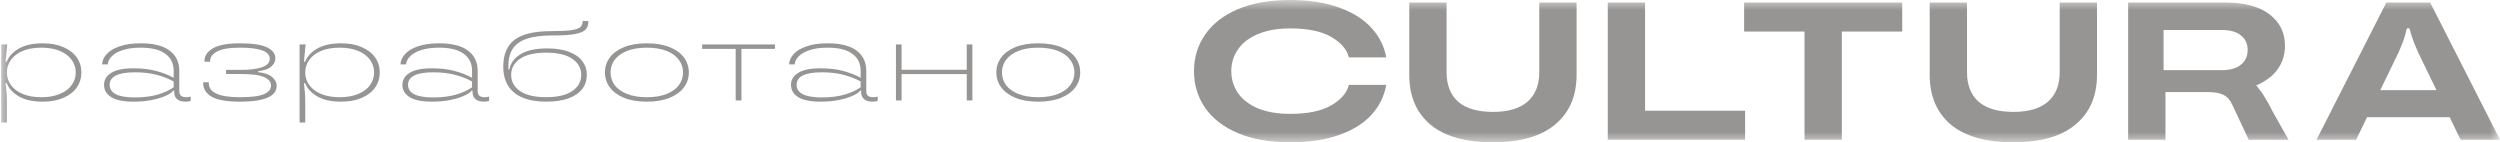<?xml version="1.0" encoding="UTF-8"?> <svg xmlns="http://www.w3.org/2000/svg" width="123" height="7" viewBox="0 0 123 7" fill="none"><mask id="mask0_60_196" style="mask-type:luminance" maskUnits="userSpaceOnUse" x="0" y="0" width="123" height="7"><path d="M123 0H0V7H123V0Z" fill="white"></path></mask><g mask="url(#mask0_60_196)"><path d="M0.061 6.029V2.186H0.357L0.275 3.037H0.331C0.436 2.773 0.636 2.557 0.93 2.389C1.228 2.217 1.619 2.131 2.102 2.131C2.492 2.131 2.83 2.193 3.116 2.318C3.406 2.442 3.626 2.612 3.777 2.828C3.929 3.044 4.004 3.289 4.004 3.564C4.004 3.838 3.929 4.085 3.777 4.305C3.626 4.521 3.406 4.691 3.116 4.816C2.83 4.94 2.492 5.002 2.102 5.002C1.619 5.002 1.228 4.916 0.93 4.744C0.636 4.572 0.436 4.354 0.331 4.091H0.275C0.317 4.42 0.338 4.726 0.338 5.008V6.029H0.061ZM2.032 4.783C2.385 4.783 2.687 4.73 2.939 4.623C3.196 4.517 3.391 4.373 3.525 4.19C3.66 4.003 3.727 3.794 3.727 3.564C3.727 3.333 3.66 3.126 3.525 2.943C3.391 2.757 3.196 2.61 2.939 2.504C2.687 2.398 2.385 2.345 2.032 2.345C1.68 2.345 1.375 2.398 1.119 2.504C0.867 2.61 0.674 2.757 0.539 2.943C0.405 3.126 0.338 3.333 0.338 3.564C0.338 3.794 0.405 4.003 0.539 4.19C0.674 4.373 0.867 4.517 1.119 4.623C1.375 4.73 1.68 4.783 2.032 4.783Z" fill="#979594"></path><path d="M6.573 5.002C6.073 5.002 5.706 4.927 5.471 4.777C5.236 4.627 5.118 4.428 5.118 4.179C5.118 3.93 5.236 3.732 5.471 3.586C5.706 3.436 6.073 3.361 6.573 3.361C6.993 3.361 7.358 3.403 7.669 3.487C7.984 3.567 8.276 3.681 8.545 3.827V3.481C8.545 3.123 8.408 2.845 8.135 2.647C7.867 2.446 7.461 2.345 6.92 2.345C6.571 2.345 6.277 2.385 6.038 2.466C5.798 2.543 5.618 2.645 5.496 2.773C5.374 2.898 5.309 3.029 5.301 3.168H5.023C5.032 2.986 5.107 2.815 5.25 2.658C5.393 2.501 5.605 2.374 5.886 2.279C6.168 2.18 6.512 2.131 6.92 2.131C7.554 2.131 8.028 2.25 8.343 2.488C8.663 2.726 8.822 3.059 8.822 3.487V4.475C8.822 4.581 8.849 4.66 8.904 4.711C8.963 4.759 9.051 4.783 9.169 4.783C9.227 4.783 9.299 4.773 9.383 4.755V4.969C9.282 4.991 9.198 5.002 9.131 5.002C8.954 5.002 8.816 4.962 8.715 4.881C8.618 4.797 8.57 4.682 8.57 4.536V4.459H8.52C8.469 4.536 8.356 4.616 8.18 4.7C8.003 4.784 7.776 4.856 7.499 4.914C7.222 4.973 6.913 5.002 6.573 5.002ZM6.636 4.794C7.056 4.794 7.428 4.748 7.751 4.656C8.075 4.561 8.339 4.44 8.545 4.294V4.008C8.289 3.869 8.007 3.76 7.701 3.679C7.398 3.599 7.044 3.558 6.636 3.558C5.809 3.558 5.395 3.763 5.395 4.173C5.395 4.587 5.809 4.794 6.636 4.794Z" fill="#979594"></path><path d="M12.705 3.553C12.995 3.578 13.217 3.653 13.373 3.778C13.532 3.902 13.612 4.051 13.612 4.223C13.612 4.742 13.009 5.002 11.804 5.002C11.162 5.002 10.7 4.922 10.418 4.761C10.137 4.596 9.996 4.373 9.996 4.091V4.047H10.273V4.091C10.273 4.552 10.784 4.783 11.804 4.783C12.375 4.783 12.772 4.731 12.995 4.629C13.222 4.526 13.335 4.387 13.335 4.212C13.335 4.036 13.224 3.897 13.001 3.794C12.778 3.692 12.386 3.641 11.823 3.641H11.124V3.438H11.823C12.789 3.438 13.272 3.255 13.272 2.889C13.272 2.526 12.783 2.345 11.804 2.345C11.292 2.345 10.918 2.407 10.683 2.532C10.452 2.656 10.336 2.815 10.336 3.009V3.037H10.059V3.009C10.059 2.749 10.198 2.539 10.475 2.378C10.756 2.213 11.199 2.131 11.804 2.131C12.43 2.131 12.877 2.199 13.146 2.334C13.415 2.469 13.549 2.645 13.549 2.861C13.549 3.029 13.476 3.172 13.329 3.289C13.186 3.406 12.978 3.476 12.705 3.498V3.553Z" fill="#979594"></path><path d="M14.74 6.029V2.186H15.036L14.954 3.037H15.011C15.116 2.773 15.316 2.557 15.61 2.389C15.908 2.217 16.298 2.131 16.781 2.131C17.172 2.131 17.51 2.193 17.796 2.318C18.085 2.442 18.306 2.612 18.457 2.828C18.608 3.044 18.684 3.289 18.684 3.564C18.684 3.838 18.608 4.085 18.457 4.305C18.306 4.521 18.085 4.691 17.796 4.816C17.51 4.94 17.172 5.002 16.781 5.002C16.298 5.002 15.908 4.916 15.61 4.744C15.316 4.572 15.116 4.354 15.011 4.091H14.954C14.996 4.42 15.018 4.726 15.018 5.008V6.029H14.74ZM16.712 4.783C17.065 4.783 17.367 4.73 17.619 4.623C17.875 4.517 18.071 4.373 18.205 4.19C18.339 4.003 18.407 3.794 18.407 3.564C18.407 3.333 18.339 3.126 18.205 2.943C18.071 2.757 17.875 2.61 17.619 2.504C17.367 2.398 17.065 2.345 16.712 2.345C16.359 2.345 16.055 2.398 15.799 2.504C15.547 2.61 15.353 2.757 15.219 2.943C15.085 3.126 15.018 3.333 15.018 3.564C15.018 3.794 15.085 4.003 15.219 4.19C15.353 4.373 15.547 4.517 15.799 4.623C16.055 4.73 16.359 4.783 16.712 4.783Z" fill="#979594"></path><path d="M21.253 5.002C20.753 5.002 20.386 4.927 20.151 4.777C19.915 4.627 19.798 4.428 19.798 4.179C19.798 3.93 19.915 3.732 20.151 3.586C20.386 3.436 20.753 3.361 21.253 3.361C21.673 3.361 22.038 3.403 22.349 3.487C22.664 3.567 22.956 3.681 23.225 3.827V3.481C23.225 3.123 23.088 2.845 22.815 2.647C22.546 2.446 22.141 2.345 21.599 2.345C21.251 2.345 20.957 2.385 20.717 2.466C20.478 2.543 20.297 2.645 20.176 2.773C20.054 2.898 19.989 3.029 19.98 3.168H19.703C19.712 2.986 19.787 2.815 19.93 2.658C20.073 2.501 20.285 2.374 20.566 2.279C20.848 2.18 21.192 2.131 21.599 2.131C22.234 2.131 22.708 2.25 23.023 2.488C23.342 2.726 23.502 3.059 23.502 3.487V4.475C23.502 4.581 23.529 4.66 23.584 4.711C23.642 4.759 23.731 4.783 23.848 4.783C23.907 4.783 23.979 4.773 24.062 4.755V4.969C23.962 4.991 23.878 5.002 23.811 5.002C23.634 5.002 23.495 4.962 23.395 4.881C23.298 4.797 23.25 4.682 23.25 4.536V4.459H23.199C23.149 4.536 23.036 4.616 22.859 4.7C22.683 4.784 22.456 4.856 22.179 4.914C21.902 4.973 21.593 5.002 21.253 5.002ZM21.316 4.794C21.736 4.794 22.108 4.748 22.431 4.656C22.754 4.561 23.019 4.44 23.225 4.294V4.008C22.968 3.869 22.687 3.76 22.381 3.679C22.078 3.599 21.723 3.558 21.316 3.558C20.489 3.558 20.075 3.763 20.075 4.173C20.075 4.587 20.489 4.794 21.316 4.794Z" fill="#979594"></path><path d="M26.877 5.001C26.179 5.001 25.652 4.853 25.295 4.556C24.938 4.26 24.76 3.835 24.76 3.283C24.76 2.686 24.945 2.245 25.314 1.959C25.688 1.674 26.295 1.531 27.135 1.531C27.58 1.531 27.912 1.515 28.13 1.482C28.348 1.445 28.491 1.394 28.558 1.328C28.63 1.259 28.666 1.162 28.666 1.037H28.949C28.949 1.213 28.905 1.35 28.817 1.449C28.729 1.548 28.556 1.623 28.3 1.674C28.048 1.722 27.672 1.745 27.172 1.745C26.648 1.745 26.226 1.8 25.906 1.91C25.591 2.02 25.362 2.186 25.22 2.41C25.081 2.629 25.012 2.913 25.012 3.261V3.414H25.062C25.121 3.103 25.303 2.854 25.61 2.668C25.917 2.477 26.358 2.382 26.933 2.382C27.353 2.382 27.708 2.439 27.998 2.552C28.292 2.662 28.51 2.816 28.653 3.014C28.8 3.208 28.873 3.431 28.873 3.683C28.873 3.943 28.8 4.172 28.653 4.37C28.506 4.567 28.281 4.723 27.979 4.836C27.681 4.946 27.313 5.001 26.877 5.001ZM26.87 4.781C27.437 4.781 27.866 4.681 28.155 4.479C28.449 4.278 28.596 4.013 28.596 3.683C28.596 3.358 28.449 3.094 28.155 2.893C27.866 2.691 27.437 2.591 26.87 2.591C26.307 2.591 25.879 2.691 25.585 2.893C25.295 3.094 25.15 3.358 25.15 3.683C25.15 4.013 25.295 4.278 25.585 4.479C25.875 4.681 26.303 4.781 26.87 4.781Z" fill="#979594"></path><path d="M31.824 5.002C31.391 5.002 31.02 4.94 30.709 4.816C30.398 4.687 30.163 4.515 30.003 4.299C29.843 4.084 29.764 3.838 29.764 3.564C29.764 3.289 29.843 3.044 30.003 2.828C30.163 2.612 30.396 2.442 30.702 2.318C31.013 2.193 31.387 2.131 31.824 2.131C32.261 2.131 32.634 2.193 32.945 2.318C33.256 2.442 33.491 2.612 33.651 2.828C33.81 3.044 33.89 3.289 33.89 3.564C33.89 3.838 33.81 4.084 33.651 4.299C33.491 4.515 33.254 4.687 32.939 4.816C32.628 4.94 32.256 5.002 31.824 5.002ZM31.824 4.783C32.202 4.783 32.525 4.73 32.794 4.623C33.063 4.517 33.264 4.373 33.398 4.19C33.537 4.007 33.606 3.798 33.606 3.564C33.606 3.333 33.537 3.126 33.398 2.943C33.264 2.757 33.063 2.61 32.794 2.504C32.525 2.398 32.202 2.345 31.824 2.345C31.446 2.345 31.122 2.398 30.854 2.504C30.585 2.61 30.381 2.757 30.242 2.943C30.108 3.126 30.041 3.333 30.041 3.564C30.041 3.794 30.108 4.003 30.242 4.19C30.381 4.373 30.585 4.517 30.854 4.623C31.122 4.73 31.446 4.783 31.824 4.783Z" fill="#979594"></path><path d="M36.479 4.942H36.195V2.405H34.545V2.186H38.129V2.405H36.479V4.942Z" fill="#979594"></path><path d="M40.372 5.002C39.872 5.002 39.505 4.927 39.27 4.777C39.034 4.627 38.917 4.428 38.917 4.179C38.917 3.93 39.034 3.732 39.27 3.586C39.505 3.436 39.872 3.361 40.372 3.361C40.792 3.361 41.157 3.403 41.468 3.487C41.783 3.567 42.075 3.681 42.344 3.827V3.481C42.344 3.123 42.207 2.845 41.934 2.647C41.665 2.446 41.26 2.345 40.718 2.345C40.37 2.345 40.076 2.385 39.837 2.466C39.597 2.543 39.416 2.645 39.295 2.773C39.173 2.898 39.108 3.029 39.099 3.168H38.822C38.831 2.986 38.906 2.815 39.049 2.658C39.192 2.501 39.404 2.374 39.685 2.279C39.967 2.18 40.311 2.131 40.718 2.131C41.353 2.131 41.827 2.25 42.142 2.488C42.461 2.726 42.621 3.059 42.621 3.487V4.475C42.621 4.581 42.648 4.66 42.703 4.711C42.761 4.759 42.85 4.783 42.967 4.783C43.026 4.783 43.098 4.773 43.182 4.755V4.969C43.081 4.991 42.997 5.002 42.929 5.002C42.753 5.002 42.615 4.962 42.514 4.881C42.417 4.797 42.369 4.682 42.369 4.536V4.459H42.319C42.268 4.536 42.155 4.616 41.978 4.7C41.802 4.784 41.575 4.856 41.298 4.914C41.021 4.973 40.712 5.002 40.372 5.002ZM40.435 4.794C40.855 4.794 41.227 4.748 41.55 4.656C41.873 4.561 42.138 4.44 42.344 4.294V4.008C42.087 3.869 41.806 3.76 41.5 3.679C41.197 3.599 40.842 3.558 40.435 3.558C39.608 3.558 39.194 3.763 39.194 4.173C39.194 4.587 39.608 4.794 40.435 4.794Z" fill="#979594"></path><path d="M47.564 3.432V2.186H47.841V4.942H47.564V3.646H44.357V4.942H44.08V2.186H44.357V3.432H47.564Z" fill="#979594"></path><path d="M51.08 5.002C50.647 5.002 50.275 4.94 49.965 4.816C49.654 4.687 49.419 4.515 49.259 4.299C49.099 4.084 49.02 3.838 49.02 3.564C49.02 3.289 49.099 3.044 49.259 2.828C49.419 2.612 49.652 2.442 49.958 2.318C50.269 2.193 50.643 2.131 51.08 2.131C51.516 2.131 51.89 2.193 52.201 2.318C52.512 2.442 52.747 2.612 52.907 2.828C53.066 3.044 53.146 3.289 53.146 3.564C53.146 3.838 53.066 4.084 52.907 4.299C52.747 4.515 52.51 4.687 52.195 4.816C51.884 4.94 51.512 5.002 51.08 5.002ZM51.08 4.783C51.458 4.783 51.781 4.73 52.05 4.623C52.319 4.517 52.52 4.373 52.654 4.19C52.793 4.007 52.862 3.798 52.862 3.564C52.862 3.333 52.793 3.126 52.654 2.943C52.52 2.757 52.319 2.61 52.05 2.504C51.781 2.398 51.458 2.345 51.08 2.345C50.702 2.345 50.378 2.398 50.109 2.504C49.841 2.61 49.637 2.757 49.498 2.943C49.364 3.126 49.297 3.333 49.297 3.564C49.297 3.794 49.364 4.003 49.498 4.19C49.637 4.373 49.841 4.517 50.109 4.623C50.378 4.73 50.702 4.783 51.08 4.783Z" fill="#979594"></path><path d="M63.469 7C62.465 7 61.608 6.849 60.9 6.547C60.192 6.245 59.655 5.83 59.291 5.303C58.926 4.77 58.744 4.168 58.744 3.5C58.744 2.832 58.926 2.234 59.291 1.707C59.655 1.173 60.192 0.755 60.9 0.453C61.608 0.151 62.465 0 63.469 0C64.411 0 65.219 0.125 65.893 0.376C66.574 0.62 67.103 0.955 67.481 1.379C67.867 1.803 68.107 2.285 68.204 2.825H66.367C66.264 2.427 65.972 2.089 65.491 1.813C65.009 1.536 64.335 1.398 63.469 1.398C62.857 1.398 62.331 1.491 61.89 1.678C61.457 1.858 61.13 2.108 60.91 2.43C60.69 2.745 60.58 3.101 60.58 3.5C60.58 3.899 60.69 4.258 60.91 4.58C61.13 4.895 61.457 5.146 61.89 5.332C62.331 5.512 62.857 5.602 63.469 5.602C64.335 5.602 65.009 5.464 65.491 5.187C65.972 4.911 66.264 4.573 66.367 4.175H68.204C68.107 4.721 67.87 5.207 67.492 5.631C67.114 6.055 66.584 6.389 65.903 6.634C65.229 6.878 64.418 7 63.469 7Z" fill="#979594"></path><path d="M73.452 7C72.097 7 71.072 6.71 70.378 6.132C69.683 5.547 69.336 4.731 69.336 3.683V0.125H71.172V3.558C71.172 4.181 71.361 4.663 71.74 5.004C72.125 5.338 72.695 5.505 73.452 5.505C74.202 5.505 74.769 5.338 75.154 5.004C75.539 4.663 75.732 4.181 75.732 3.558V0.125H77.568V3.683C77.568 4.724 77.217 5.537 76.516 6.122C75.821 6.707 74.8 7 73.452 7Z" fill="#979594"></path><path d="M85.859 6.874H79.102V0.125H80.938V5.447H85.859V6.874Z" fill="#979594"></path><path d="M90.618 6.874H88.782V1.552H85.811V0.125H93.589V1.552H90.618V6.874Z" fill="#979594"></path><path d="M99.057 7C97.702 7 96.678 6.71 95.983 6.132C95.289 5.547 94.941 4.731 94.941 3.683V0.125H96.777V3.558C96.777 4.181 96.967 4.663 97.345 5.004C97.73 5.338 98.301 5.505 99.057 5.505C99.807 5.505 100.374 5.338 100.759 5.004C101.144 4.663 101.337 4.181 101.337 3.558V0.125H103.173V3.683C103.173 4.724 102.822 5.537 102.121 6.122C101.426 6.707 100.405 7 99.057 7Z" fill="#979594"></path><path d="M112.596 6.874H110.636L109.822 5.139C109.712 4.907 109.568 4.75 109.389 4.666C109.216 4.576 108.956 4.531 108.604 4.531H106.541V6.874H104.705V0.125H109.482C110.438 0.125 111.166 0.321 111.668 0.713C112.17 1.099 112.421 1.61 112.421 2.246C112.421 2.606 112.339 2.934 112.174 3.23C112.009 3.519 111.785 3.754 111.503 3.934C111.221 4.114 111.247 4.093 111.009 4.204C111.208 4.464 111.257 4.502 111.366 4.686C111.565 5.02 111.643 5.141 111.843 5.539L112.596 6.874ZM109.306 3.451C109.726 3.451 110.042 3.361 110.255 3.181C110.476 3.002 110.585 2.76 110.585 2.458C110.585 2.156 110.476 1.918 110.255 1.745C110.042 1.565 109.726 1.475 109.306 1.475H106.448V3.451H109.306Z" fill="#979594"></path><path d="M122.999 6.874H121.06L120.523 5.765H116.459L115.922 6.874H113.973L117.408 0.125H119.564L122.999 6.874ZM117.109 4.435H119.874L118.966 2.564C118.821 2.243 118.718 1.979 118.656 1.774C118.559 1.534 118.599 1.386 118.48 1.386C118.361 1.386 118.401 1.571 118.316 1.774C118.261 1.979 118.161 2.243 118.017 2.564L117.109 4.435Z" fill="#979594"></path></g></svg> 